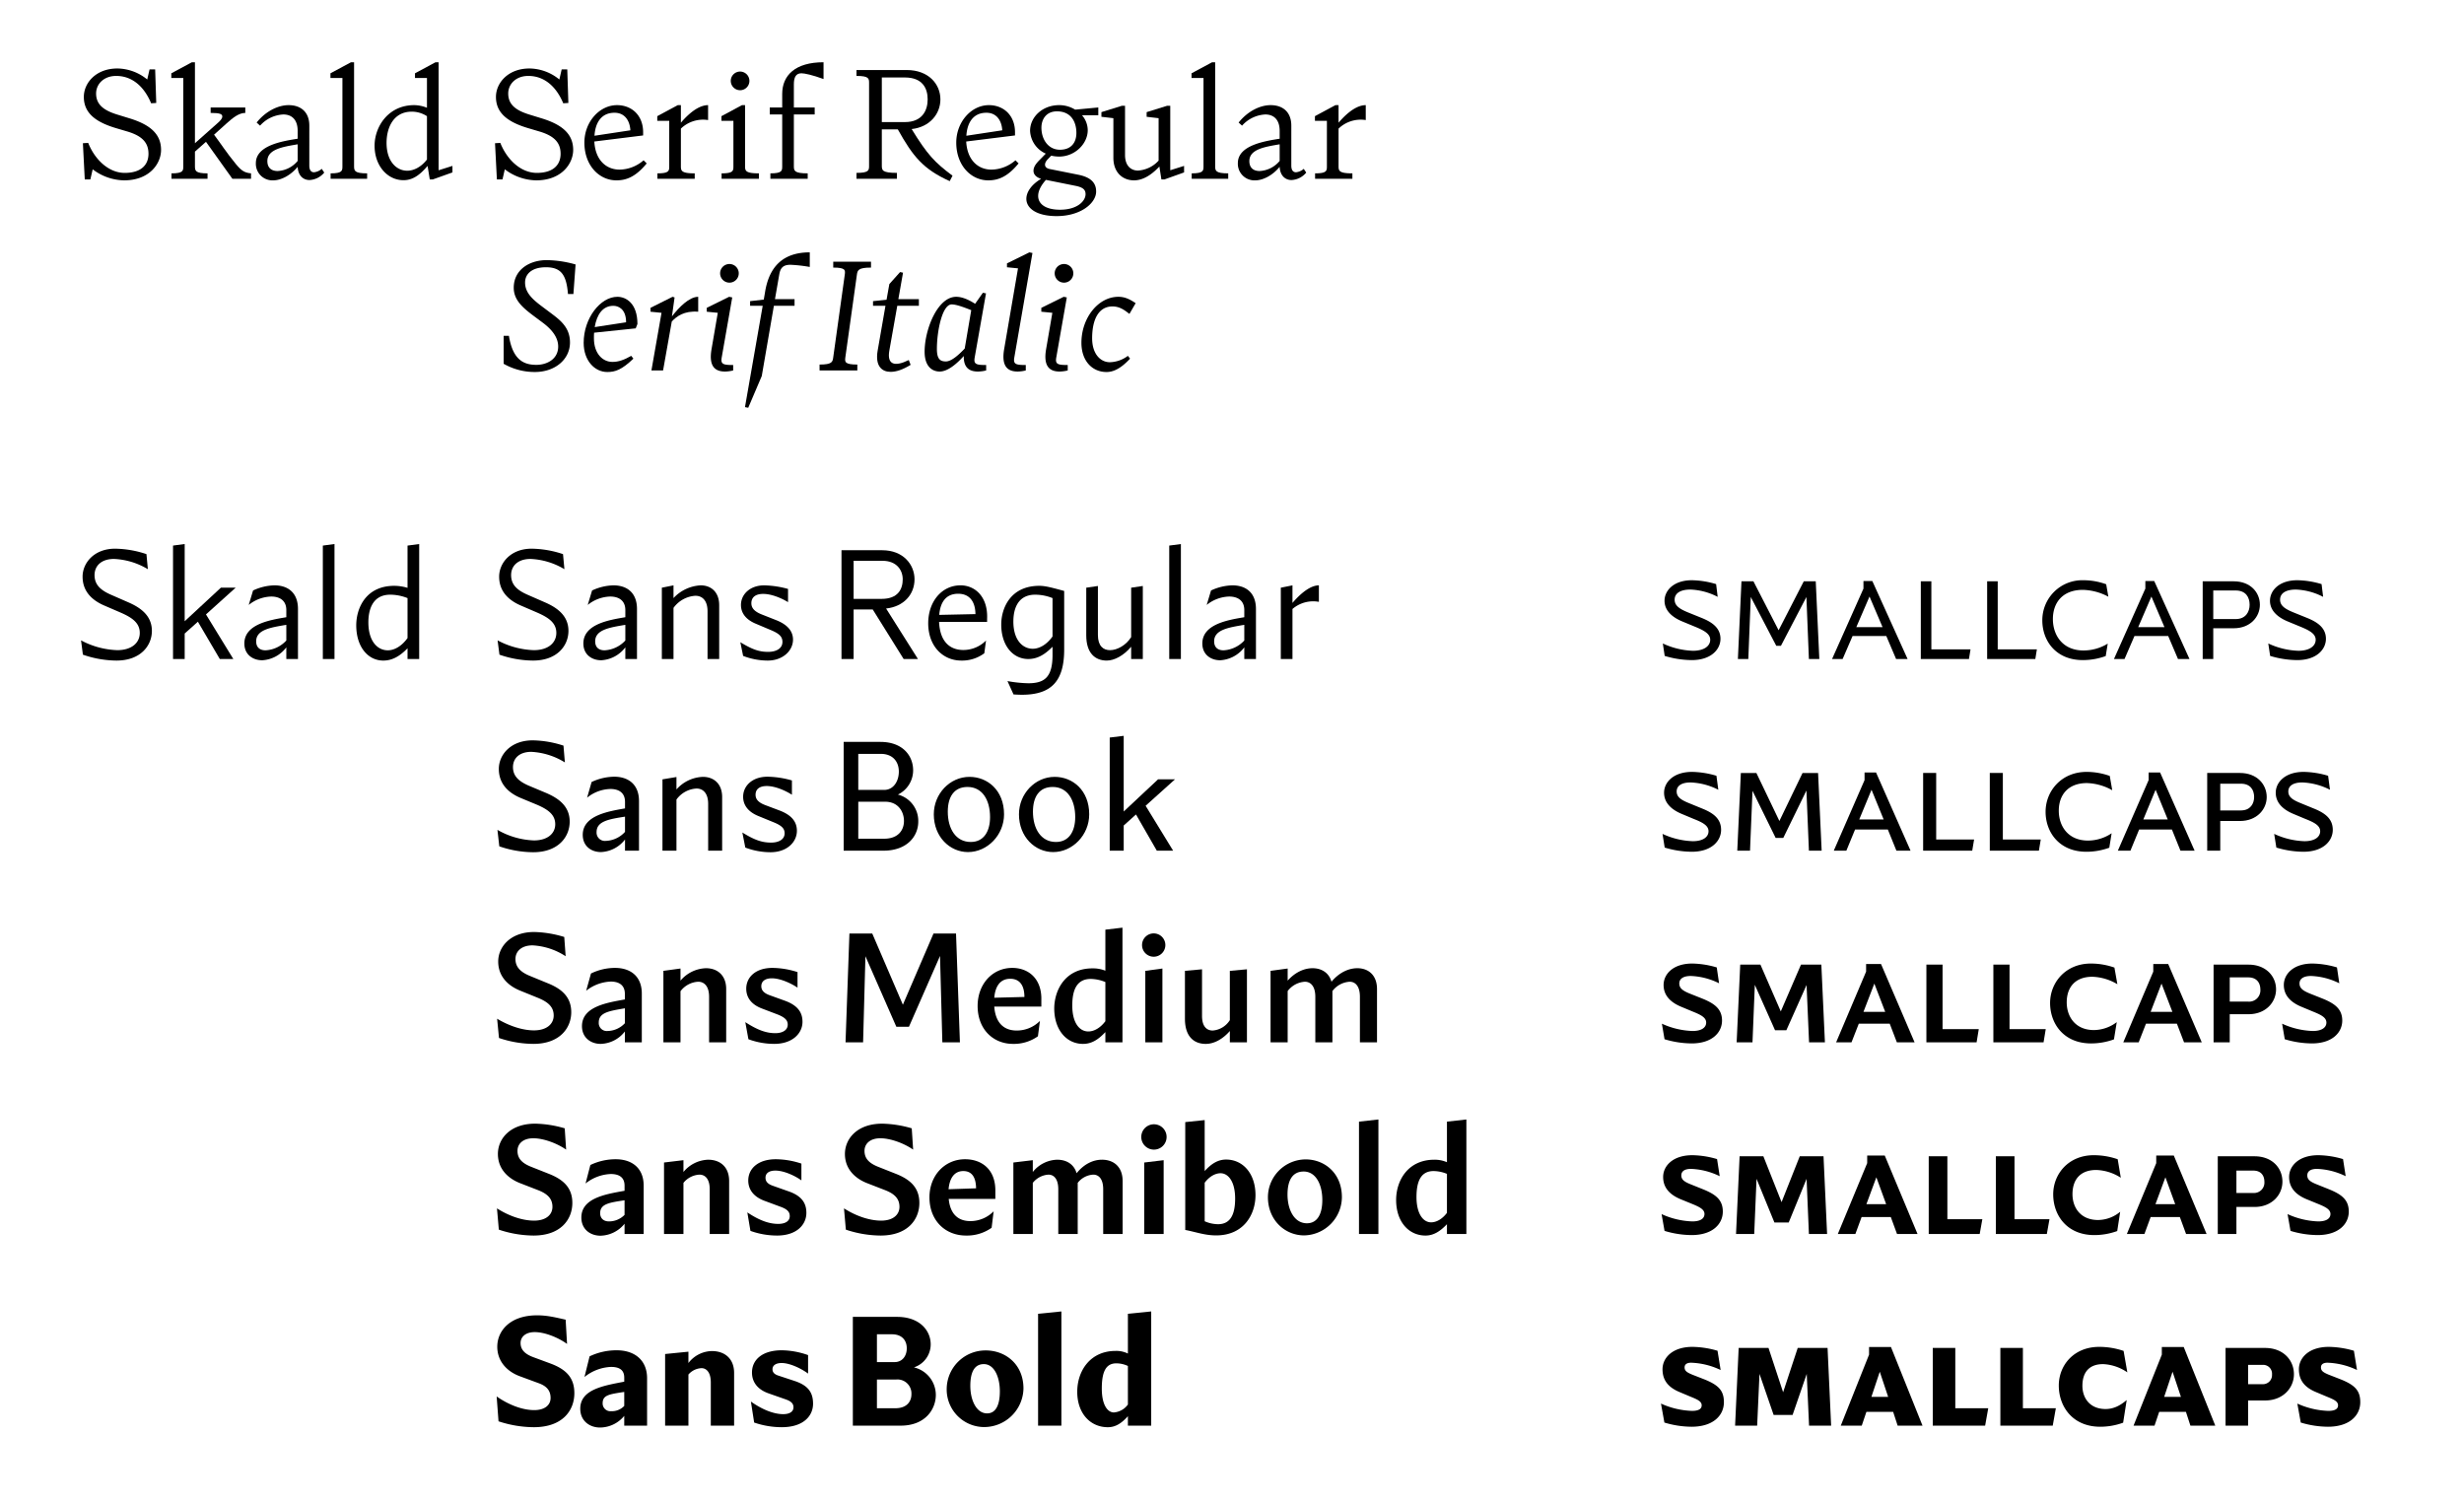<svg viewBox="0 0 951.32 580" height="580" width="951.32" xmlns="http://www.w3.org/2000/svg">
  <g>
    <g>
      <path d="M32.006,252.767l-.72-5.52a31.887,31.887,0,0,0,13.979,3.78c5.64,0,8.7-2.88,8.7-6.661,0-3.959-3.12-6-7.56-7.919l-6.119-2.639c-5.04-2.16-8.4-5.7-8.4-11.16,0-5.28,4.44-10.8,12.539-10.8a39.314,39.314,0,0,1,12.12,2.1l.539,5.82a27.63,27.63,0,0,0-13.079-3.96c-4.98,0-7.5,2.76-7.5,6.24,0,3.72,2.34,5.819,6.3,7.56l6.72,2.94c4.86,2.1,9.119,5.219,9.119,11.039,0,5.7-4.379,11.459-13.679,11.459A40.28,40.28,0,0,1,32.006,252.767Z"></path>
      <path d="M79.524,237.228l10.56,17.218h-5.22l-8.459-14.4-5.1,4.56v9.839h-4.5v-43.8l4.5-.6v29.818l13.979-12.959h5.7Z"></path>
      <path d="M115.044,235.127v19.319h-4.5v-4.5a12.542,12.542,0,0,1-9.3,4.981c-3.6,0-6.9-2.16-6.9-6.481,0-7.559,10.2-9.119,16.2-10.138v-2.761c0-3.72-2.58-5.22-5.82-5.22a14.431,14.431,0,0,0-8.7,3.241l1.681-5.581a20.381,20.381,0,0,1,8.279-1.98C111.024,226.007,115.044,228.708,115.044,235.127Zm-4.5,12.18v-6.06c-6,1.02-11.64,1.86-11.64,6.36,0,2.519,1.62,3.48,3.6,3.48A11.712,11.712,0,0,0,110.544,247.307Z"></path>
      <path d="M124.644,210.648l4.5-.6v44.4h-4.5Z"></path>
      <path d="M161.843,210.048v44.4h-4.5v-4.139c-2.88,2.939-5.76,4.739-9.36,4.739-6,0-10.5-5.4-10.44-13.8.06-6.24,3.54-15.059,14.7-15.059a18.067,18.067,0,0,1,5.1.78v-16.32Zm-4.5,36.3v-15.42a18.275,18.275,0,0,0-6.66-1.319c-6.9,0-8.459,5.879-8.459,10.679,0,7.259,3.48,10.8,7.5,10.8C152.3,251.087,155.123,249.466,157.343,246.347Z"></path>
      <path d="M192.833,252.767l-.72-5.52a31.9,31.9,0,0,0,13.98,3.78c5.639,0,8.7-2.88,8.7-6.661,0-3.959-3.12-6-7.559-7.919l-6.12-2.639c-5.04-2.16-8.4-5.7-8.4-11.16,0-5.28,4.44-10.8,12.54-10.8a39.313,39.313,0,0,1,12.119,2.1l.541,5.82a27.644,27.644,0,0,0-13.08-3.96c-4.98,0-7.5,2.76-7.5,6.24,0,3.72,2.34,5.819,6.3,7.56l6.719,2.94c4.86,2.1,9.12,5.219,9.12,11.039,0,5.7-4.38,11.459-13.679,11.459A40.291,40.291,0,0,1,192.833,252.767Z"></path>
      <path d="M245.932,235.127v19.319h-4.5v-4.5a12.542,12.542,0,0,1-9.3,4.981c-3.6,0-6.9-2.16-6.9-6.481,0-7.559,10.2-9.119,16.2-10.138v-2.761c0-3.72-2.58-5.22-5.82-5.22a14.426,14.426,0,0,0-8.7,3.241l1.68-5.581a20.381,20.381,0,0,1,8.279-1.98C241.912,226.007,245.932,228.708,245.932,235.127Zm-4.5,12.18v-6.06c-6,1.02-11.64,1.86-11.64,6.36,0,2.519,1.621,3.48,3.6,3.48A11.712,11.712,0,0,0,241.432,247.307Z"></path>
      <path d="M277.671,233.687v20.759h-4.5V236.027c0-4.26-2.1-6-4.679-6a11.265,11.265,0,0,0-8.46,4.679v19.739h-4.5V226.907l4.5-.9v4.92a15.337,15.337,0,0,1,10.5-4.92C274.551,226.007,277.671,228.587,277.671,233.687Z"></path>
      <path d="M286.912,253.246l-1.081-5.279c4.5,2.7,7.08,3.72,10.74,3.72,3.06,0,5.52-1.26,5.52-3.84,0-1.981-1.14-3.18-4.44-4.561l-5.82-2.459c-4.2-1.74-5.759-4.439-5.759-7.259,0-4.081,3.479-7.561,8.939-7.561a37.146,37.146,0,0,1,9.24,1.381v5.1c-2.34-1.439-6.24-3.179-9.6-3.179-2.82,0-4.56,1.2-4.56,3.6,0,1.86,1.2,3.241,4.14,4.38l5.46,2.159c4.86,1.92,6.48,4.681,6.48,7.5,0,4.321-3.96,8.1-9.78,8.1A26.4,26.4,0,0,1,286.912,253.246Z"></path>
      <path d="M348.889,254.446l-11.94-19.138H329.57v19.138h-4.68v-42h15.719c8.16,0,12.479,5.58,12.479,11.219,0,5.881-4.2,10.561-10.979,11.28l12.3,19.5ZM329.57,231.228h10.8c6.36,0,8.16-3.781,8.16-7.561,0-3.6-2.4-7.139-7.8-7.139H329.57Z"></path>
      <path d="M381.108,238.907v1.2H362.569c.3,7.379,3.96,10.859,9.359,10.859a12.327,12.327,0,0,0,8.76-3.659l-.66,4.92a14.326,14.326,0,0,1-8.88,2.819c-7.139,0-12.779-5.58-12.779-14.4,0-8.281,5.16-14.641,12.48-14.641C376.548,226.007,381.468,230.507,381.108,238.907Zm-18.479-1.5,13.979-.3c-.06-4.98-2.4-7.86-6.659-7.86C364.849,229.247,362.989,233.028,362.629,237.407Z"></path>
      <path d="M397.008,254.446c-6,0-10.5-5.279-10.439-13.5.059-6.119,3.539-14.758,14.7-14.758,2.46,0,5.16.78,9.6,1.979v22.619c0,12.241-4.98,17.459-16.32,17.459-1.02,0-2.1-.059-3.239-.119l-2.341-5.16a49.458,49.458,0,0,0,8.1.84c6.42,0,9.3-2.58,9.3-10.92v-3.18C403.488,252.647,400.608,254.446,397.008,254.446Zm9.36-8.7v-14.82a18.275,18.275,0,0,0-6.66-1.319c-6.9,0-8.46,5.7-8.46,10.379,0,7.02,3.48,10.5,7.5,10.5C401.328,250.486,404.148,248.866,406.368,245.747Z"></path>
      <path d="M441.228,226.247v28.2h-4.5v-4.74c-2.94,3.481-6.54,5.34-9.419,5.34-4.56,0-7.92-2.939-7.92-9.719v-18.42l4.5-.66v18.9c0,4.319,2.1,5.88,4.68,5.88,2.76,0,6.24-1.92,8.159-5.04v-19.08Z"></path>
      <path d="M451.428,210.648l4.5-.6v44.4h-4.5Z"></path>
      <path d="M484.907,235.127v19.319h-4.5v-4.5a12.542,12.542,0,0,1-9.3,4.981c-3.6,0-6.9-2.16-6.9-6.481,0-7.559,10.2-9.119,16.2-10.138v-2.761c0-3.72-2.58-5.22-5.82-5.22a14.428,14.428,0,0,0-8.7,3.241l1.68-5.581a20.385,20.385,0,0,1,8.279-1.98C480.887,226.007,484.907,228.708,484.907,235.127Zm-4.5,12.18v-6.06c-6,1.02-11.64,1.86-11.64,6.36,0,2.519,1.621,3.48,3.6,3.48A11.712,11.712,0,0,0,480.407,247.307Z"></path>
      <path d="M509.206,226.007v6.36a12.307,12.307,0,0,0-10.2,2.76v19.319h-4.5V226.907l4.5-.9v6.78C502.907,228.228,506.447,226.007,509.206,226.007Z"></path>
      <path d="M642.716,253.246l-.72-4.8a29.6,29.6,0,0,0,11.64,2.821c4.319,0,6.659-1.861,6.659-4.26s-2.64-3.721-6.179-5.16l-4.5-1.86c-3.96-1.62-6.96-4.2-6.96-8.04,0-3.9,3.48-7.919,10.56-7.919a33.941,33.941,0,0,1,9.359,1.5l.6,4.919a24.743,24.743,0,0,0-10.5-2.819c-4.2,0-6.12,1.619-6.12,3.9s1.8,3.54,5.16,4.919l5.039,2.04c3.9,1.56,7.5,3.72,7.5,8.16,0,4.02-3.54,8.219-11.1,8.219A36.955,36.955,0,0,1,642.716,253.246Z"></path>
      <path d="M698.394,254.446l-.96-23.939-9.839,18.84h-1.8l-9.84-18.84L675,254.446h-4.02l1.379-30h4.62l9.72,18.9,9.719-18.9h4.62l1.38,30Z"></path>
      <path d="M728.275,245.567h-13.02l-3.84,8.879h-4.079l12.119-27.178v-2.941h3.42l13.62,30.119h-4.44Zm-1.44-3.419-5.04-11.821-5.1,11.821Z"></path>
      <path d="M745.675,224.447v26.28h15.119l-.6,3.719H741.6v-30Z"></path>
      <path d="M771.294,224.447v26.28h15.119l-.6,3.719h-18.6v-30Z"></path>
      <path d="M788.514,239.568a15.419,15.419,0,0,1,15.839-15.54,25.779,25.779,0,0,1,8.82,1.559l.84,4.8a22,22,0,0,0-9.84-2.641c-7.8,0-11.579,4.92-11.579,11.28,0,6.179,3.719,12.12,11.819,12.12a17.869,17.869,0,0,0,9.36-2.64l-.78,4.8a26.013,26.013,0,0,1-8.82,1.56C793.614,254.866,788.514,247.247,788.514,239.568Z"></path>
      <path d="M837.113,245.567h-13.02l-3.84,8.879h-4.08l12.12-27.178v-2.941h3.42l13.619,30.119h-4.439Zm-1.44-3.419-5.04-11.821-5.1,11.821Z"></path>
      <path d="M862.432,224.447c6.42,0,10.08,4.261,10.08,9.06,0,4.68-3.72,9.061-10.08,9.061h-7.919v11.878h-4.08v-30Zm6.12,9.06c0-2.879-1.44-5.52-5.4-5.52h-8.64v11.04h8.64C867.112,239.027,868.552,236.148,868.552,233.507Z"></path>
      <path d="M876.473,253.246l-.72-4.8a29.6,29.6,0,0,0,11.639,2.821c4.32,0,6.66-1.861,6.66-4.26s-2.639-3.721-6.18-5.16l-4.5-1.86c-3.959-1.62-6.959-4.2-6.959-8.04,0-3.9,3.48-7.919,10.559-7.919a33.948,33.948,0,0,1,9.36,1.5l.6,4.919a24.747,24.747,0,0,0-10.5-2.819c-4.2,0-6.119,1.619-6.119,3.9s1.8,3.54,5.159,4.919l5.04,2.04c3.9,1.56,7.5,3.72,7.5,8.16,0,4.02-3.54,8.219-11.1,8.219A36.95,36.95,0,0,1,876.473,253.246Z"></path>
      <path d="M192.773,326.767l-.72-6.36a30.3,30.3,0,0,0,14.1,4.079c5.28,0,8.219-2.7,8.219-6.239,0-3.72-2.819-5.7-6.959-7.5l-6.36-2.64c-5.04-2.1-8.46-5.7-8.46-11.219,0-5.4,4.5-11.039,13.08-11.039a39.859,39.859,0,0,1,11.879,2.039l.54,6.48a27.162,27.162,0,0,0-12.959-4.08c-4.68,0-7.08,2.58-7.08,5.879,0,3.42,2.16,5.461,6,7.141l6.719,2.819c5.1,2.16,9.18,5.28,9.18,11.1,0,5.88-4.38,11.819-14.1,11.819A40.752,40.752,0,0,1,192.773,326.767Z"></path>
      <path d="M246.712,309.308v19.138h-5.4v-4.32a12.376,12.376,0,0,1-9.3,4.86c-3.66,0-7.02-2.219-7.02-6.659,0-7.5,9.9-9.06,16.319-10.2v-2.52c0-3.539-2.4-4.979-5.639-4.979a14.806,14.806,0,0,0-9,3.359l1.74-6.06a21.169,21.169,0,0,1,8.7-2.039C242.513,299.888,246.712,302.768,246.712,309.308Zm-5.4,11.879v-5.88c-6,.96-10.979,1.68-10.979,5.94a3.212,3.212,0,0,0,3.54,3.42A10.529,10.529,0,0,0,241.312,321.187Z"></path>
      <path d="M278.812,307.747v20.7h-5.4V310.388c0-4.2-2.041-5.941-4.5-5.941a10.257,10.257,0,0,0-7.74,4.26v19.739h-5.4V300.907l5.4-.9v4.8a14.3,14.3,0,0,1,10.2-4.861C275.572,299.947,278.812,302.587,278.812,307.747Z"></path>
      <path d="M287.753,327.246l-1.14-5.819c4.62,2.88,7.56,3.9,11.1,3.9,2.94,0,5.22-1.2,5.22-3.6,0-1.8-1.081-2.941-4.14-4.2l-6-2.459c-4.26-1.741-5.88-4.5-5.88-7.441,0-4.2,3.54-7.739,9.42-7.739a36.182,36.182,0,0,1,9.419,1.439v5.52c-2.339-1.5-6.359-3.36-9.719-3.36-2.7,0-4.32,1.141-4.32,3.36,0,1.74,1.08,3,3.78,4.02l5.58,2.1c4.98,1.92,6.6,4.68,6.6,7.8,0,4.38-3.84,8.279-10.2,8.279A27.643,27.643,0,0,1,287.753,327.246Z"></path>
      <path d="M325.731,286.448h14.16c8.7,0,12.659,5.4,12.659,10.98a10.405,10.405,0,0,1-5.88,9.359,10.512,10.512,0,0,1,7.86,10.44c0,5.58-4.26,11.219-13.439,11.219h-15.36Zm15.66,18.539c3.48,0,5.64-3.24,5.64-7.08,0-3.6-2.1-6.839-7.02-6.839h-8.64v13.919Zm-.061,18.84c5.581,0,7.68-3.42,7.68-6.84,0-3.66-2.28-7.44-7.259-7.44h-10.38v14.28Z"></path>
      <path d="M360.531,314.407c0-7.92,6.18-14.46,13.8-14.46,6.9,0,13.32,5.161,13.32,14.46,0,7.98-6.42,14.579-13.919,14.579C366.771,328.986,360.531,323.167,360.531,314.407Zm21.719,1.08c0-6.54-2.94-11.64-8.7-11.64-5.22,0-7.62,3.84-7.62,9.54,0,6.54,3.06,11.7,8.879,11.7C379.911,325.087,382.25,320.887,382.25,315.487Z"></path>
      <path d="M393.411,314.407c0-7.92,6.179-14.46,13.8-14.46,6.9,0,13.32,5.161,13.32,14.46,0,7.98-6.42,14.579-13.92,14.579C399.65,328.986,393.411,323.167,393.411,314.407Zm21.719,1.08c0-6.54-2.94-11.64-8.7-11.64-5.22,0-7.62,3.84-7.62,9.54,0,6.54,3.06,11.7,8.88,11.7C412.79,325.087,415.13,320.887,415.13,315.487Z"></path>
      <path d="M442.309,311.107l10.62,17.339h-6.3l-8.04-13.979-4.739,4.26v9.719h-5.4V284.769l5.4-.66v29.218l13.259-12.42h6.54Z"></path>
      <path d="M642.717,327.246l-.84-5.279a29.9,29.9,0,0,0,11.7,2.819c4.02,0,6.06-1.679,6.06-3.84,0-2.279-2.46-3.479-5.82-4.8l-4.44-1.861c-4.08-1.68-6.9-4.32-6.9-8.219,0-3.96,3.54-8.04,10.8-8.04a34.752,34.752,0,0,1,9.42,1.5l.719,5.4a25.527,25.527,0,0,0-10.679-2.819c-3.72,0-5.4,1.44-5.4,3.479,0,2.1,1.62,3.24,4.74,4.5l4.98,2.04c4.2,1.68,7.44,3.84,7.44,8.28,0,4.2-3.6,8.459-11.34,8.459A36.955,36.955,0,0,1,642.717,327.246Z"></path>
      <path d="M698.4,328.446l-.96-23.218-8.939,18.3h-2.94l-8.94-18.18-.96,23.1h-4.919l1.38-30h6l8.88,18.54,8.939-18.54h6l1.38,30Z"></path>
      <path d="M728.875,320.286H716.216l-3.36,8.16H708l11.879-27.238v-2.94h4.44l13.32,30.178h-5.46Zm-1.62-3.9-4.68-11.46-4.74,11.46Z"></path>
      <path d="M747.535,298.447v25.679h14.639l-.719,4.32H742.5v-30Z"></path>
      <path d="M773.274,298.447v25.679h14.639l-.719,4.32h-18.96v-30Z"></path>
      <path d="M789.774,313.446c0-8.1,6.18-15.418,15.839-15.418a26.723,26.723,0,0,1,8.94,1.559l.96,5.521a21.223,21.223,0,0,0-9.78-2.761c-7.26,0-10.86,4.56-10.86,10.68,0,5.88,3.54,11.519,11.28,11.519a16.431,16.431,0,0,0,9.12-2.819l-.9,5.579a26,26,0,0,1-8.819,1.56C794.934,328.866,789.774,321.187,789.774,313.446Z"></path>
      <path d="M838.553,320.286h-12.66l-3.359,8.16h-4.861l11.88-27.238v-2.94h4.44l13.319,30.178h-5.459Zm-1.62-3.9-4.68-11.46-4.74,11.46Z"></path>
      <path d="M864.831,298.447c6.541,0,10.321,4.38,10.321,9.3,0,4.74-3.84,9.24-10.321,9.24h-7.619v11.459h-5.04v-30Zm5.46,9.3c0-2.7-1.379-5.16-5.1-5.16h-7.98v10.32h7.98C868.912,312.907,870.291,310.207,870.291,307.747Z"></path>
      <path d="M878.873,327.246l-.839-5.279a29.893,29.893,0,0,0,11.7,2.819c4.019,0,6.059-1.679,6.059-3.84,0-2.279-2.46-3.479-5.819-4.8l-4.44-1.861c-4.079-1.68-6.9-4.32-6.9-8.219,0-3.96,3.54-8.04,10.8-8.04a34.738,34.738,0,0,1,9.419,1.5l.721,5.4a25.543,25.543,0,0,0-10.68-2.819c-3.72,0-5.4,1.44-5.4,3.479,0,2.1,1.62,3.24,4.74,4.5l4.979,2.04c4.2,1.68,7.441,3.84,7.441,8.28,0,4.2-3.6,8.459-11.34,8.459A36.955,36.955,0,0,1,878.873,327.246Z"></path>
      <path d="M192.653,400.767l-.719-7.44c4.379,2.64,9.6,4.5,14.219,4.5,4.92,0,7.619-2.461,7.619-5.759,0-3.42-2.339-5.281-6.179-6.84l-6.66-2.7c-4.98-1.98-8.58-5.7-8.58-11.281,0-5.638,4.68-11.4,13.86-11.4a42.856,42.856,0,0,1,11.639,1.92l.54,7.439a25.838,25.838,0,0,0-12.779-4.2c-4.32,0-6.6,2.34-6.6,5.28,0,3.06,1.92,5.039,5.64,6.539l6.719,2.76c5.46,2.16,9.18,5.34,9.18,11.22,0,6.059-4.38,12.239-14.639,12.239A42.214,42.214,0,0,1,192.653,400.767Z"></path>
      <path d="M247.793,383.607v18.839h-6.54v-4.2a12.234,12.234,0,0,1-9.36,4.8c-3.719,0-7.2-2.34-7.2-6.84,0-7.558,9.6-9.058,16.559-10.319v-2.159c0-3.3-2.16-4.741-5.46-4.741a16.3,16.3,0,0,0-9.479,3.541l1.86-6.661a21.235,21.235,0,0,1,9.3-2.159C243.293,373.708,247.793,376.827,247.793,383.607Zm-6.54,11.46v-5.76c-5.88,1.02-10.079,1.559-10.079,5.46a3.093,3.093,0,0,0,3.42,3.3A9.381,9.381,0,0,0,241.253,395.067Z"></path>
      <path d="M280.372,381.867v20.579h-6.6V384.867c0-4.139-1.92-5.819-4.2-5.819a9.154,9.154,0,0,0-6.84,3.659v19.739h-6.6v-27.6l6.6-.9v4.681a13.426,13.426,0,0,1,9.84-4.8C277.013,373.827,280.372,376.587,280.372,381.867Z"></path>
      <path d="M288.953,401.246l-1.2-6.6c4.8,3.12,8.16,4.259,11.579,4.259,2.76,0,4.8-1.139,4.8-3.3,0-1.62-.96-2.7-3.719-3.84l-6.3-2.4c-4.38-1.679-6-4.558-6-7.619,0-4.439,3.6-8.039,10.139-8.039a32.5,32.5,0,0,1,9.66,1.619v6c-2.4-1.62-6.6-3.6-9.9-3.6-2.52,0-4.08,1.08-4.08,3.059,0,1.5.9,2.64,3.24,3.48l5.82,2.1c5.159,1.861,6.839,4.68,6.839,8.16,0,4.379-3.78,8.519-10.919,8.519A28.906,28.906,0,0,1,288.953,401.246Z"></path>
      <path d="M363.83,402.446l-.9-33.358-12,27.358h-4.86l-11.939-27.238-.9,33.238h-6.78l1.5-42h8.82l11.819,27.479,11.82-27.479h8.7l1.5,42Z"></path>
      <path d="M402.05,386.187v2.461H383.871c.48,6.359,3.78,9.239,8.64,9.239a12.577,12.577,0,0,0,9-3.72l-.781,5.94a16,16,0,0,1-9.6,2.939c-7.74,0-13.679-5.7-13.679-14.639,0-8.46,5.7-14.7,13.379-14.7C397.071,373.708,402.29,377.847,402.05,386.187Zm-18.179-.959,11.64-.3c0-4.5-1.86-7.02-5.46-7.02C385.911,377.907,384.231,381.148,383.871,385.228Z"></path>
      <path d="M433.37,358.168v44.278h-6.6v-3.96c-2.7,2.88-5.279,4.56-8.639,4.56-6.36,0-11.1-5.4-11.1-13.739.06-7.079,4.26-15.419,14.759-15.419a12.934,12.934,0,0,1,4.98.9v-15.84Zm-6.6,36.118V379.167a15.4,15.4,0,0,0-5.639-1.2c-5.4,0-7.14,4.26-7.14,10.26,0,6.779,2.82,10.019,6.18,10.019C422.391,398.247,424.79,396.927,426.77,394.286Z"></path>
      <path d="M440.931,364.888a4.5,4.5,0,1,1,9,0,4.5,4.5,0,1,1-9,0Zm1.259,9.96,6.6-.9v28.5h-6.6Z"></path>
      <path d="M481.429,374.247v28.2h-6.6v-4.379c-2.821,3.239-6.18,4.979-9.3,4.979-4.62,0-8.04-2.879-8.04-9.719V374.848l6.6-.6v18c0,4.14,1.86,5.64,4.139,5.64a8.568,8.568,0,0,0,6.6-4.021V374.848Z"></path>
      <path d="M531.647,381.867v20.579h-6.6V384.867c0-4.139-1.8-5.819-3.959-5.819a9.031,9.031,0,0,0-6.66,3.6v19.8h-6.6V384.867c0-4.139-1.86-5.819-4.019-5.819a9.029,9.029,0,0,0-6.66,3.6v19.8h-6.6v-27.6l6.6-.9v4.681c2.88-3.24,6.359-4.8,9.6-4.8,3.54,0,6.36,1.8,7.32,5.221,2.94-3.541,6.6-5.221,9.96-5.221C528.407,373.827,531.647,376.587,531.647,381.867Z"></path>
      <path d="M642.656,401.246l-1.02-6a30.746,30.746,0,0,0,11.819,2.82c3.661,0,5.28-1.441,5.28-3.24,0-2.041-2.219-3.06-5.34-4.32l-4.319-1.8c-4.2-1.74-6.78-4.44-6.78-8.4,0-4.141,3.6-8.28,11.039-8.28a34.816,34.816,0,0,1,9.48,1.5l.9,6.12a26.575,26.575,0,0,0-10.92-2.821c-3.059,0-4.439,1.2-4.439,2.88,0,1.861,1.32,2.821,4.14,3.96l4.98,1.981c4.5,1.859,7.379,3.959,7.379,8.4,0,4.5-3.72,8.819-11.759,8.819A36.955,36.955,0,0,1,642.656,401.246Z"></path>
      <path d="M698.455,402.446l-.96-22.138-7.8,17.459h-4.38l-7.8-17.52-.9,22.2H670.5l1.379-30h7.8l7.86,18.06,7.8-18.06h7.86l1.38,30Z"></path>
      <path d="M729.6,395.247h-11.94l-2.82,7.2H708.9l11.58-27.3v-2.94h5.76l12.959,30.238h-6.84Zm-1.741-4.56-4.2-10.92-4.2,10.92Z"></path>
      <path d="M750,372.447v24.9h13.979l-.84,5.1H743.755v-30Z"></path>
      <path d="M775.854,372.447v24.9h13.98l-.84,5.1H769.615v-30Z"></path>
      <path d="M791.515,387.267c0-7.98,6.06-15.239,15.72-15.239a27.241,27.241,0,0,1,9.119,1.559l1.14,6.42a20.116,20.116,0,0,0-9.66-2.879c-6.6,0-9.9,4.02-9.9,9.9,0,5.46,3.3,10.679,10.5,10.679a14.84,14.84,0,0,0,8.82-3.059l-1.08,6.659a26.012,26.012,0,0,1-8.819,1.56C796.675,402.866,791.515,395.126,791.515,387.267Z"></path>
      <path d="M840.475,395.247H828.536l-2.82,7.2h-5.94l11.58-27.3v-2.94h5.76l12.959,30.238h-6.84Zm-1.739-4.56-4.2-10.92-4.2,10.92Z"></path>
      <path d="M868.134,372.447c6.72,0,10.62,4.5,10.62,9.54,0,4.98-3.96,9.6-10.62,9.6h-7.26v10.859h-6.239v-30Zm4.561,9.6c0-2.4-1.261-4.68-4.681-4.68h-7.14v9.361h7.14A4.36,4.36,0,0,0,872.7,382.047Z"></path>
      <path d="M882.116,401.246l-1.02-6a30.746,30.746,0,0,0,11.819,2.82c3.661,0,5.281-1.441,5.281-3.24,0-2.041-2.221-3.06-5.34-4.32l-4.32-1.8c-4.2-1.74-6.78-4.44-6.78-8.4,0-4.141,3.6-8.28,11.039-8.28a34.81,34.81,0,0,1,9.48,1.5l.9,6.12a26.575,26.575,0,0,0-10.92-2.821c-3.059,0-4.439,1.2-4.439,2.88,0,1.861,1.32,2.821,4.139,3.96l4.98,1.981c4.5,1.859,7.38,3.959,7.38,8.4,0,4.5-3.72,8.819-11.76,8.819A36.948,36.948,0,0,1,882.116,401.246Z"></path>
      <path d="M192.593,474.767l-.72-8.22c4.38,2.819,9.66,4.739,14.34,4.739,4.619,0,7.079-2.279,7.079-5.34,0-3.179-1.98-5.039-5.519-6.419l-6.96-2.7c-4.92-1.92-8.58-5.7-8.58-11.279,0-5.88,4.74-11.7,14.4-11.7a43.287,43.287,0,0,1,11.4,1.8l.54,8.22c-3.539-2.461-8.76-4.381-12.659-4.381-4.02,0-6.12,2.161-6.12,4.861,0,2.88,1.68,4.739,5.34,6.18l6.659,2.639c5.7,2.221,9.18,5.4,9.18,11.279,0,6.3-4.38,12.6-15,12.6A43,43,0,0,1,192.593,474.767Z"></path>
      <path d="M248.513,457.787v18.659h-7.38v-3.96a12.29,12.29,0,0,1-9.3,4.621c-3.839,0-7.379-2.4-7.379-7.02,0-7.5,9.3-9,16.679-10.32v-1.98c0-3.12-1.98-4.5-5.34-4.5a16.631,16.631,0,0,0-9.719,3.66l1.86-7.139a22.663,22.663,0,0,1,9.779-2.221C243.892,447.587,248.513,450.888,248.513,457.787Zm-7.38,11.28v-5.64c-5.88.9-9.42,1.38-9.42,4.98,0,1.92,1.26,3.18,3.42,3.18A8.424,8.424,0,0,0,241.133,469.067Z"></path>
      <path d="M281.512,455.987v20.459h-7.5V459.167c0-4.019-1.8-5.639-3.96-5.639a8.488,8.488,0,0,0-6.18,3.179v19.739h-7.5v-27.6l7.5-.9v4.56a12.874,12.874,0,0,1,9.54-4.739C278.032,447.768,281.512,450.528,281.512,455.987Z"></path>
      <path d="M289.733,475.246l-1.2-7.139c4.92,3.3,8.639,4.439,11.939,4.439,2.64,0,4.44-1.019,4.44-3,0-1.5-.78-2.579-3.36-3.539l-6.479-2.4c-4.44-1.68-6.18-4.62-6.18-7.8,0-4.561,3.72-8.221,10.679-8.221a32.009,32.009,0,0,1,9.84,1.681v6.479c-2.4-1.74-6.72-3.779-10.02-3.779-2.4,0-3.839.959-3.839,2.76,0,1.379.779,2.4,2.88,3.119l5.939,2.1c5.28,1.8,6.96,4.681,6.96,8.34,0,4.5-3.66,8.76-11.339,8.76A30.6,30.6,0,0,1,289.733,475.246Z"></path>
      <path d="M326.573,474.767l-.72-8.22c4.38,2.819,9.66,4.739,14.339,4.739,4.62,0,7.08-2.279,7.08-5.34,0-3.179-1.98-5.039-5.52-6.419l-6.96-2.7c-4.92-1.92-8.579-5.7-8.579-11.279,0-5.88,4.74-11.7,14.4-11.7a43.3,43.3,0,0,1,11.4,1.8l.54,8.22c-3.54-2.461-8.76-4.381-12.66-4.381-4.02,0-6.12,2.161-6.12,4.861,0,2.88,1.681,4.739,5.34,6.18l6.66,2.639c5.7,2.221,9.18,5.4,9.18,11.279,0,6.3-4.38,12.6-15,12.6A42.99,42.99,0,0,1,326.573,474.767Z"></path>
      <path d="M384.292,459.887v3h-18c.54,5.88,3.66,8.579,8.339,8.579a12.562,12.562,0,0,0,9-3.779l-.78,6.359a16.438,16.438,0,0,1-9.9,3c-7.98,0-14.1-5.76-14.1-14.759,0-8.52,6-14.7,13.74-14.7C379.132,447.587,384.412,451.608,384.292,459.887Zm-18.059-.72,10.619-.359c-.06-4.26-1.62-6.66-4.919-6.66C368.273,452.148,366.593,455.148,366.233,459.167Z"></path>
      <path d="M433.431,455.987v20.459h-7.5V459.167c0-4.019-1.74-5.639-3.84-5.639a8.136,8.136,0,0,0-6,3.179v19.739h-7.5V459.167c0-4.019-1.741-5.639-3.78-5.639a8.354,8.354,0,0,0-6.06,3.179v19.739h-7.5v-27.6l7.5-.9v4.56a12.446,12.446,0,0,1,9.42-4.739c3.6,0,6.479,1.739,7.5,5.219,2.82-3.54,6.36-5.219,9.78-5.219C430.011,447.768,433.431,450.528,433.431,455.987Z"></path>
      <path d="M440.632,438.948a4.89,4.89,0,1,1,4.86,4.92A4.891,4.891,0,0,1,440.632,438.948Zm1.14,9.9,7.5-.9v28.5h-7.5Z"></path>
      <path d="M484.73,461.446c0,7.441-4.5,15.54-15.179,15.54-4.44,0-7.8-1.319-11.94-2.1V433.248l7.5-.78v19.68c2.52-2.76,5.04-4.44,8.28-4.44C479.871,447.708,484.73,453.108,484.73,461.446Zm-7.859,1.321c0-6.539-2.64-9.78-5.64-9.78-2.04,0-4.32,1.26-6.12,3.661v14.879a12.984,12.984,0,0,0,5.16,1.14C474.951,472.667,476.871,469.067,476.871,462.767Z"></path>
      <path d="M489.531,462.228a14.634,14.634,0,0,1,14.58-14.58c7.2,0,13.979,5.219,13.979,14.58a14.869,14.869,0,0,1-14.579,14.758C496.131,476.986,489.531,471.107,489.531,462.228Zm21,1.079c0-5.88-2.459-10.98-7.2-10.98-4.259,0-6.239,3.3-6.239,8.88,0,5.94,2.64,11.1,7.5,11.1C508.67,472.307,510.53,468.647,510.53,463.307Z"></path>
      <path d="M524.69,433.068l7.5-.84v44.218h-7.5Z"></path>
      <path d="M566.149,432.228v44.218h-7.5v-3.779c-2.58,2.7-5.1,4.379-8.279,4.379-6.48,0-11.34-5.34-11.34-13.739,0-7.44,4.5-15.539,14.759-15.539a11.884,11.884,0,0,1,4.86.96v-15.66Zm-7.5,36.058V453.228a13.948,13.948,0,0,0-5.16-1.08c-4.68,0-6.6,3.6-6.6,10.019,0,6.6,2.64,9.779,5.639,9.779C554.569,471.946,556.849,470.687,558.649,468.286Z"></path>
      <path d="M642.658,475.246l-1.141-6.479a30.991,30.991,0,0,0,11.82,2.82c3.42,0,4.74-1.26,4.74-2.881,0-1.8-2.04-2.76-4.98-3.959l-4.26-1.74c-4.32-1.8-6.719-4.56-6.719-8.58,0-4.2,3.659-8.4,11.279-8.4a35.24,35.24,0,0,1,9.539,1.5l1.02,6.6a27.368,27.368,0,0,0-11.1-2.819c-2.58,0-3.72,1.019-3.72,2.519,0,1.62,1.14,2.46,3.72,3.481l4.92,1.979c4.8,1.98,7.38,4.079,7.38,8.52,0,4.679-3.84,9.059-12.06,9.059A36.942,36.942,0,0,1,642.658,475.246Z"></path>
      <path d="M698.4,476.446l-.9-21.3-6.9,16.859h-5.52l-6.9-16.859-.9,21.3h-7.019l1.38-30h9.179l7.02,17.7,7.019-17.7h9.18l1.38,30Z"></path>
      <path d="M730.017,469.907H718.738l-2.4,6.539h-6.779L720.9,449.087v-2.939h6.78l12.659,30.3h-7.92Zm-1.8-4.98-3.78-10.379-3.84,10.379Z"></path>
      <path d="M751.857,446.447v24.3h13.5l-1.02,5.7H744.658v-30Z"></path>
      <path d="M777.777,446.447v24.3h13.5l-1.02,5.7H770.577v-30Z"></path>
      <path d="M792.717,461.148c0-7.92,5.94-15.12,15.659-15.12a28.222,28.222,0,0,1,9.241,1.559l1.2,7.141a18.478,18.478,0,0,0-9.48-3c-6.119,0-9.179,3.66-9.179,9.359,0,5.1,3.06,9.959,9.9,9.959a13.572,13.572,0,0,0,8.52-3.18l-1.141,7.44a26.012,26.012,0,0,1-8.819,1.56C797.877,476.866,792.717,469.067,792.717,461.148Z"></path>
      <path d="M841.617,469.907H830.336l-2.4,6.539h-6.78l11.34-27.359v-2.939h6.78l12.659,30.3h-7.92Zm-1.8-4.98-3.779-10.379-3.84,10.379Z"></path>
      <path d="M870.415,446.447c6.9,0,10.8,4.56,10.8,9.781,0,5.039-3.96,9.779-10.8,9.779h-6.959v10.439h-7.2v-30Zm3.84,9.84c0-2.219-1.139-4.319-4.319-4.319h-6.48v8.639h6.48A4.012,4.012,0,0,0,874.255,456.287Z"></path>
      <path d="M884.336,475.246l-1.139-6.479a30.978,30.978,0,0,0,11.819,2.82c3.42,0,4.74-1.26,4.74-2.881,0-1.8-2.04-2.76-4.98-3.959l-4.26-1.74c-4.319-1.8-6.72-4.56-6.72-8.58,0-4.2,3.66-8.4,11.281-8.4a35.252,35.252,0,0,1,9.539,1.5l1.02,6.6a27.376,27.376,0,0,0-11.1-2.819c-2.581,0-3.72,1.019-3.72,2.519,0,1.62,1.139,2.46,3.72,3.481l4.919,1.979c4.8,1.98,7.379,4.079,7.379,8.52,0,4.679-3.839,9.059-12.059,9.059A36.961,36.961,0,0,1,884.336,475.246Z"></path>
      <path d="M192.473,548.767l-.72-9.6c4.44,3.119,9.78,5.279,14.52,5.279,4.079,0,6.3-1.979,6.3-4.679,0-2.821-1.44-4.56-4.56-5.7l-7.32-2.7c-4.92-1.8-8.7-5.759-8.7-11.4,0-6.12,4.919-12.119,15.359-12.119,3.84,0,6.779.719,11.039,1.679l.54,9.36c-3.479-2.52-8.64-4.561-12.479-4.561-3.54,0-5.46,1.861-5.46,4.2,0,2.4,1.38,4.139,4.86,5.459l6.66,2.46c6.119,2.281,9.239,5.52,9.239,11.46,0,6.539-4.38,13.139-15.719,13.139A44.185,44.185,0,0,1,192.473,548.767Z"></path>
      <path d="M249.832,532.148v18.3h-8.819v-3.779a12.187,12.187,0,0,1-9.36,4.5c-3.96,0-7.619-2.519-7.619-7.259,0-7.44,8.879-8.88,16.979-10.44v-1.56c0-2.82-1.68-4.14-5.1-4.14a17.452,17.452,0,0,0-10.259,3.9l1.979-7.979a23.984,23.984,0,0,1,10.5-2.34C244.853,521.348,249.832,525.007,249.832,532.148Zm-8.819,10.679v-5.4c-5.82.9-8.34,1.2-8.34,4.38a3,3,0,0,0,3.3,3.059A6.57,6.57,0,0,0,241.013,542.827Z"></path>
      <path d="M283.432,530.107v20.339h-9V533.767c0-3.9-1.681-5.52-3.6-5.52a7.109,7.109,0,0,0-5.039,2.46v19.739h-9V522.788l9-.9v4.379a11.649,11.649,0,0,1,9.059-4.619C279.772,521.648,283.432,524.528,283.432,530.107Z"></path>
      <path d="M291.173,549.246l-1.26-8.1c5.1,3.6,9.419,4.86,12.479,4.86,2.46,0,3.96-.961,3.96-2.641,0-1.259-.66-2.219-2.82-3l-6.84-2.4c-4.559-1.62-6.359-4.68-6.359-8.04,0-4.8,3.84-8.579,11.519-8.579a31.533,31.533,0,0,1,10.14,1.86v7.139c-2.46-1.86-6.96-4.08-10.2-4.08-2.22,0-3.54.9-3.54,2.4,0,1.08.6,1.92,2.28,2.46l6.18,2.04c5.52,1.8,7.2,4.68,7.2,8.82,0,4.559-3.54,9.059-12.12,9.059A32.766,32.766,0,0,1,291.173,549.246Z"></path>
      <path d="M329.272,508.448h17.1c8.64,0,12.959,5.22,12.959,10.62a9.345,9.345,0,0,1-6.479,8.879,10.95,10.95,0,0,1,8.459,10.621c0,5.459-3.959,11.878-13.619,11.878H329.272Zm16.139,17.459c2.88,0,4.68-2.279,4.68-5.339,0-2.88-1.68-5.4-5.76-5.4h-5.76v10.739Zm.24,17.82c4.56,0,6.24-2.7,6.24-5.4a5.4,5.4,0,0,0-5.82-5.7h-7.5v11.1Z"></path>
      <path d="M365.511,536.107a14.973,14.973,0,0,1,15.119-14.7c7.5,0,14.52,5.281,14.52,14.7a15.2,15.2,0,0,1-15.119,14.879A14.5,14.5,0,0,1,365.511,536.107Zm20.519,1.08c0-5.4-2.1-10.5-6.179-10.5-3.54,0-5.22,2.939-5.22,8.4,0,5.52,2.34,10.619,6.48,10.619C384.47,545.706,386.03,542.467,386.03,537.187Z"></path>
      <path d="M400.791,507.248l9-.9v44.1h-9Z"></path>
      <path d="M444.469,506.349v44.1h-9v-3.66c-2.4,2.7-4.74,4.26-7.74,4.26-6.779,0-11.819-5.34-11.819-13.68,0-8.039,4.98-15.779,14.819-15.779a10.069,10.069,0,0,1,4.74,1.021v-15.36Zm-9,35.937V527.407a10.565,10.565,0,0,0-4.44-1.019c-3.6,0-5.64,2.459-5.64,9.719,0,6.24,2.16,9.24,4.68,9.24A7.364,7.364,0,0,0,435.47,542.286Z"></path>
      <path d="M642.6,549.246l-1.32-7.319a31.583,31.583,0,0,0,11.94,2.82c2.94,0,3.779-.961,3.779-2.16,0-1.56-1.74-2.28-4.379-3.36l-4.14-1.74c-4.5-1.86-6.6-4.679-6.6-8.82,0-4.32,3.72-8.639,11.579-8.639a36.138,36.138,0,0,1,9.66,1.5l1.2,7.44a28.485,28.485,0,0,0-11.4-2.82c-1.739,0-2.519.719-2.519,1.8,0,1.32.84,1.92,3,2.82l4.92,1.92c5.22,2.16,7.26,4.259,7.26,8.7,0,4.979-3.96,9.479-12.539,9.479A36.95,36.95,0,0,1,642.6,549.246Z"></path>
      <path d="M698.456,550.446l-.9-19.978-5.46,15.839h-7.32l-5.46-15.839-.9,19.978H669.9l1.38-30H682.8l5.64,17.1,5.64-17.1H705.6l1.38,30Z"></path>
      <path d="M730.916,545.107H720.6l-1.8,5.339h-8.1l10.92-27.418v-2.941h8.459l12.18,30.359h-9.6ZM729,539.347l-3.241-9.72-3.239,9.72Z"></path>
      <path d="M754.916,520.447v23.28h12.72l-1.2,6.719H746.217v-30Z"></path>
      <path d="M781.016,520.447v23.28h12.719l-1.2,6.719h-20.22v-30Z"></path>
      <path d="M794.876,534.967c0-7.859,5.82-14.939,15.6-14.939a29.287,29.287,0,0,1,9.419,1.559l1.44,8.28a17.864,17.864,0,0,0-9.359-3.179c-5.28,0-7.98,3.059-7.98,8.4,0,4.56,2.759,8.94,8.939,8.94,2.881,0,5.46-1.14,8.16-3.48l-1.38,8.759a26.012,26.012,0,0,1-8.819,1.56C800.1,550.866,794.876,542.946,794.876,534.967Z"></path>
      <path d="M843.955,545.107H833.636l-1.8,5.339h-8.1l10.92-27.418v-2.941h8.46l12.178,30.359h-9.6Zm-1.919-5.76-3.241-9.72-3.239,9.72Z"></path>
      <path d="M874.5,520.447c7.079,0,11.159,4.741,11.159,10.14,0,5.22-4.14,10.14-11.159,10.14h-6.54v9.719h-8.7v-30Zm2.7,10.26a3.443,3.443,0,0,0-3.78-3.72h-5.459v7.44h5.459A3.5,3.5,0,0,0,877.194,530.707Z"></path>
      <path d="M888.294,549.246l-1.32-7.319a31.587,31.587,0,0,0,11.939,2.82c2.941,0,3.781-.961,3.781-2.16,0-1.56-1.74-2.28-4.38-3.36l-4.14-1.74c-4.5-1.86-6.6-4.679-6.6-8.82,0-4.32,3.719-8.639,11.579-8.639a36.144,36.144,0,0,1,9.66,1.5l1.2,7.44a28.481,28.481,0,0,0-11.4-2.82c-1.741,0-2.52.719-2.52,1.8,0,1.32.84,1.92,3,2.82l4.919,1.92c5.221,2.16,7.26,4.259,7.26,8.7,0,4.979-3.959,9.479-12.539,9.479A36.955,36.955,0,0,1,888.294,549.246Z"></path>
    </g>
    <g>
      <path d="M35.786,65.373l-.9,3.9h-2.16l-.72-13.979,2.039-.121c2.7,6.721,8.1,11.58,14.1,11.58,6.3,0,9.18-3.06,9.18-7.38,0-4.2-2.34-6.9-8.28-8.639l-4.26-1.26c-7.86-2.34-12.419-5.821-12.419-12.06,0-5.4,4.679-10.979,12.959-10.979a18.512,18.512,0,0,1,11.52,4.26l.9-3.9h2.16l.42,12.96-1.98.12c-2.46-5.939-6.9-10.559-13.5-10.559-4.8,0-7.74,3.179-7.74,6.78,0,4.079,2.641,6.419,8.04,8.1l4.68,1.439c7.319,2.22,12.359,5.58,12.359,12.239,0,5.28-4.439,11.76-14.279,11.76A20.505,20.505,0,0,1,35.786,65.373Z"></path>
      <path d="M96.925,66.933v2.1h-7.2l-10.2-14.279-4.259,3.78v5.579c0,1.8.119,2.821,4.859,2.821v2.1H66.206v-2.1c4.56,0,4.56-1.02,4.56-2.821V30.1h-4.62v-1.8l7.919-4.26h1.2v31.26l8.579-7.621c1.26-1.079,1.98-1.92,1.98-2.7,0-.9-.78-1.38-4.5-1.38v-2.1h13.38v2.1c-2.4,0-4.68,1.739-7.26,4.079l-4.8,4.32c2.58,3.42,4.68,6.78,8.52,11.46C93.265,65.973,94.465,66.693,96.925,66.933Z"></path>
      <path d="M125.185,66.633a7.863,7.863,0,0,1-5.7,2.88c-2.28,0-4.38-1.561-4.56-5.1-2.82,3.42-6.54,5.22-9.42,5.22a6.4,6.4,0,0,1-6.719-6.659c0-6.961,10.619-8.521,16.139-9.42v-3c0-4.62-2.52-6.359-5.52-6.359a12.89,12.89,0,0,0-9,4.319l-1.32-1.2c3.539-4.44,8.339-6.72,12.359-6.72,4.62,0,7.98,2.58,7.98,7.92V63.933c0,1.8.72,2.58,1.8,2.58a5.33,5.33,0,0,0,3-1.32Zm-10.26-4.5V55.714c-5.58.959-11.7,1.859-11.7,6.479,0,2.64,1.62,3.839,3.959,3.839A10.71,10.71,0,0,0,114.925,62.133Z"></path>
      <path d="M127.644,66.933c4.561,0,4.561-1.02,4.561-2.821V30.1h-4.621v-1.8l7.92-4.26h1.2V64.112c0,1.8.119,2.821,5.039,2.821v2.1h-14.1Z"></path>
      <path d="M174.684,64.053v2.52l-7.561,2.7h-1.2l-.84-5.22c-2.94,3.479-5.7,5.52-9.3,5.52-6.24,0-11.22-5.64-11.16-13.439.06-7.32,5.34-15.54,15.3-15.54a13.232,13.232,0,0,1,4.92,1.02V30.1h-4.62v-1.8l7.919-4.26h1.2v41.7Zm-9.84-2.46V44.854a10.768,10.768,0,0,0-5.88-1.74c-7.02,0-9.719,6.12-9.719,12.059,0,7.08,3.779,10.74,7.979,10.74C159.8,65.913,162.624,64.474,164.844,61.593Z"></path>
      <path d="M194.9,65.373l-.9,3.9h-2.16l-.72-13.979,2.04-.121c2.7,6.721,8.1,11.58,14.1,11.58,6.3,0,9.179-3.06,9.179-7.38,0-4.2-2.34-6.9-8.28-8.639l-4.259-1.26c-7.86-2.34-12.42-5.821-12.42-12.06,0-5.4,4.68-10.979,12.96-10.979a18.507,18.507,0,0,1,11.519,4.26l.9-3.9h2.16l.42,12.96-1.98.12c-2.46-5.939-6.9-10.559-13.5-10.559-4.8,0-7.74,3.179-7.74,6.78,0,4.079,2.64,6.419,8.04,8.1l4.68,1.439c7.319,2.22,12.359,5.58,12.359,12.239,0,5.28-4.44,11.76-14.279,11.76A20.511,20.511,0,0,1,194.9,65.373Z"></path>
      <path d="M249.684,63.093c-4.38,5.34-8.04,6.54-11.7,6.54-6.66,0-12.36-5.76-12.36-14.579,0-7.981,5.82-14.46,12.6-14.46,5.52,0,10.08,3.78,10.08,10.5v1.2l-18.84,2.34c.36,7.019,4.44,10.859,9.78,10.859a14.474,14.474,0,0,0,9.239-3.6Zm-20.16-10.68,13.86-2.1c-.24-3.9-2.28-6.78-6.12-6.78C231.984,43.534,229.824,47.614,229.524,52.413Z"></path>
      <path d="M273.384,40.594v5.76a12.357,12.357,0,0,0-10.5,3.3V64.112c0,1.8.12,2.821,5.34,2.821v2.1h-14.4v-2.1c4.56,0,4.56-1.02,4.56-2.821V46.653h-4.62v-1.8l7.92-4.26h1.2v6.78C266.784,42.814,270.384,40.594,273.384,40.594Z"></path>
      <path d="M278.6,66.933c4.56,0,4.56-1.02,4.56-2.821V46.653h-4.62v-1.8l7.92-4.26h1.2V64.112c0,1.8.12,2.821,5.34,2.821v2.1H278.6Zm3.54-35.7a3.6,3.6,0,1,1,3.6,3.6A3.611,3.611,0,0,1,282.143,31.235Z"></path>
      <path d="M306.5,32.554v8.939h8.039v2.7H306.5V64.112c0,1.8.12,2.821,5.34,2.821v2.1h-14.4v-2.1c4.56,0,4.56-1.02,4.56-2.821V44.2h-4.8v-2.7H302V36.275c0-7.141,4.98-12.241,15.959-12.241v6.481c-4.259-1.561-7.319-2.221-8.519-2.221C307.283,28.294,306.5,29.855,306.5,32.554Z"></path>
      <path d="M367.76,67.833l-1.08,2.1c-10.259-4.619-14.219-9.539-20.039-19.979h-6.18V63.933c0,1.8.12,2.82,5.82,2.82v2.279h-15.6V66.753c4.859,0,4.859-1.019,4.859-2.82v-31.8c0-1.8,0-2.819-4.859-2.819V27.034h19.379c8.4,0,13.019,5.4,13.019,11.34,0,5.52-4.02,10.68-11.1,11.459C358.1,59.793,360.861,62.673,367.76,67.833Zm-27.3-20.7h8.94c6.6,0,8.76-4.439,8.76-8.76s-2.04-8.459-8.76-8.459h-8.94Z"></path>
      <path d="M393.261,63.093c-4.38,5.34-8.04,6.54-11.7,6.54-6.66,0-12.359-5.76-12.359-14.579,0-7.981,5.819-14.46,12.6-14.46,5.52,0,10.08,3.78,10.08,10.5v1.2l-18.84,2.34c.36,7.019,4.44,10.859,9.78,10.859a14.474,14.474,0,0,0,9.239-3.6ZM373.1,52.413l13.86-2.1c-.24-3.9-2.28-6.78-6.12-6.78C375.561,43.534,373.4,47.614,373.1,52.413Z"></path>
      <path d="M424.041,44.493h-6.3a8.853,8.853,0,0,1,2.22,5.76c0,5.28-4.98,10.2-11.04,10.2a13.318,13.318,0,0,1-3.059-.36l-1.38,1.44c-1.56,1.68-1.32,3.3.78,3.72l11.1,2.22c5.64,1.139,6.84,3.84,6.84,6.479,0,4.44-5.88,9.481-15.24,9.481-7.739,0-11.7-3-11.7-6.66,0-2.52,1.8-5.4,5.7-7.741-1.86-.539-2.94-1.679-2.94-3.059s.72-2.579,2.4-4.26l2.34-2.4a10.1,10.1,0,0,1-6.06-8.821c0-5.279,4.74-9.9,11.219-9.9a11.8,11.8,0,0,1,6.18,1.74l8.94-.841ZM403.822,69.452c-1.98,2.221-3,4.321-3,6.18,0,3.181,2.94,5.34,8.46,5.34,6.659,0,9.839-3.36,9.839-6,0-1.62-.84-2.64-3.96-3.24Zm11.759-18.119c0-4.26-2.04-8.34-7.5-8.34-4.139,0-6,3.061-6,6.3,0,4.619,2.7,8.52,7.14,8.52S415.581,54.933,415.581,51.333Z"></path>
      <path d="M457.16,64.053v2.52l-7.559,2.7h-1.2l-.779-4.98c-3.42,3.659-6.72,5.34-9.78,5.34-4.44,0-7.98-3.06-7.98-8.7v-15.3l-4.619-.54v-1.8l7.919-2.46h1.2V59.853c0,4.08,2.22,6,4.98,6a11.693,11.693,0,0,0,7.98-3.84V45.634l-4.62-.54v-1.8l7.92-2.46h1.2v24.9Z"></path>
      <path d="M460.1,66.933c4.56,0,4.56-1.02,4.56-2.821V30.1h-4.62v-1.8l7.92-4.26h1.2V64.112c0,1.8.12,2.821,5.04,2.821v2.1H460.1Z"></path>
      <path d="M504.32,66.633a7.863,7.863,0,0,1-5.7,2.88c-2.28,0-4.379-1.561-4.56-5.1-2.819,3.42-6.539,5.22-9.419,5.22a6.4,6.4,0,0,1-6.72-6.659c0-6.961,10.619-8.521,16.139-9.42v-3c0-4.62-2.52-6.359-5.52-6.359a12.892,12.892,0,0,0-9,4.319l-1.32-1.2c3.54-4.44,8.34-6.72,12.359-6.72,4.621,0,7.98,2.58,7.98,7.92V63.933c0,1.8.72,2.58,1.8,2.58a5.33,5.33,0,0,0,3-1.32Zm-10.26-4.5V55.714c-5.579.959-11.7,1.859-11.7,6.479,0,2.64,1.62,3.839,3.96,3.839A10.708,10.708,0,0,0,494.06,62.133Z"></path>
      <path d="M527.3,40.594v5.76a12.357,12.357,0,0,0-10.5,3.3V64.112c0,1.8.12,2.821,5.34,2.821v2.1h-14.4v-2.1c4.56,0,4.56-1.02,4.56-2.821V46.653h-4.62v-1.8l7.92-4.26h1.2v6.78C520.7,42.814,524.3,40.594,527.3,40.594Z"></path>
      <path d="M194.448,140.452v-10.8h2.039c1.5,9.42,5.82,11.219,10.62,11.219,3.9,0,8.4-2.1,8.4-7.079,0-3.72-2.7-6.78-6-9.239l-3.3-2.46c-4.26-3.181-7.86-6.181-7.86-10.98,0-6.96,6.06-10.679,12.72-10.679a42.337,42.337,0,0,1,11.159,1.679l-.84,11.4h-2.1c-.6-7.621-2.82-10.32-8.52-10.32-5.76,0-8.04,2.879-8.04,5.879,0,3.9,2.82,6.48,6.6,9.3l2.88,2.16c3.84,2.879,7.859,5.7,7.859,11.7,0,6.479-5.7,11.4-13.559,11.4A24.181,24.181,0,0,1,194.448,140.452Z"></path>
      <path d="M229.367,128.453c-.06.72-.06,1.441-.06,2.16,0,5.88,3.36,9.121,7.14,9.121,2.279,0,4.439-.721,7.259-2.34l.84,1.08c-4.5,4.318-7.019,5.159-10.079,5.159-4.86,0-9.12-4.38-9.12-11.28,0-9.539,6.48-17.759,13.02-17.759,3.359,0,7.739,2.52,7.739,10.5l-.66,1.681Zm.24-2.159,12.119-1.86c0-5.22-3.06-6.361-4.919-6.361C232.727,118.073,230.447,121.374,229.607,126.294Z"></path>
      <path d="M269.566,114.594v5.76c-5.46-.42-8.34,1.8-10.2,3.78l-3.36,18.9h-4.5l3.9-22.258-4.26-.42v-1.5l8.52-4.26.78.24-1.02,7.319C262.066,118.734,266.086,114.594,269.566,114.594Z"></path>
      <path d="M274.726,134.753l2.4-13.979-4.26-.42v-1.5l8.64-4.26,1.2.24-4.08,23.278c-.42,2.521.6,2.821,4.44,2.821v2.1a13.956,13.956,0,0,1-3.12.42C276.526,143.452,273.466,141.952,274.726,134.753Zm3.3-29.219a3.6,3.6,0,1,1,3.6,3.6A3.61,3.61,0,0,1,278.026,105.534Z"></path>
      <path d="M300.886,105.835l-1.68,9.658h7.56v2.58h-7.98l-4.68,27.12-5.22,12.24-1.26-.24,6.84-39.12h-4.86v-1.8l5.28-.6.48-2.819c1.56-9.84,6.9-15.42,17.279-15.42v5.639a55.956,55.956,0,0,0-7.44-.839C302.686,102.235,301.366,103.134,300.886,105.835Z"></path>
      <path d="M316.425,140.753c4.86,0,5.04-1.019,5.28-2.82l4.439-31.8c.24-1.8.42-2.819-4.439-2.819v-2.281h14.579v2.281c-4.92,0-5.22,1.02-5.46,2.819l-4.44,31.8c-.24,1.8-.3,2.82,4.62,2.82v2.279H316.425Z"></path>
      <path d="M343.364,135.353c-.96,5.461,2.04,6.36,7.5,3.66l.719,1.859c-3.059,1.862-5.519,2.7-7.739,2.7-3.3,0-6.06-2.16-4.98-8.28l3-17.22h-4.8v-1.8l5.22-.541,1.08-6.059,4.14-4.621,1.14.24-1.8,10.2h7.92v2.58h-8.34Z"></path>
      <path d="M380.743,140.933v2.1a13.956,13.956,0,0,1-3.12.42c-2.939,0-5.64-1.08-5.52-6-2.7,3-6.179,6-9.3,6-2.7,0-5.82-1.739-5.82-7.679,0-8.52,4.98-21.179,12.179-21.179,2.1,0,4.5.9,7.32,2.7l3-4.26,1.2.241-4.38,24.837C375.883,140.633,376.9,140.933,380.743,140.933Zm-8.28-6.36,2.52-14.82c-3.6-1.439-6-2.219-7.559-2.219-3.6,0-5.7,10.139-5.7,17.219,0,4.02,1.38,4.8,3.48,4.8C367.424,139.553,370.364,136.793,372.463,134.573Z"></path>
      <path d="M387.7,134.753l5.339-31.139-4.259-.419v-1.5l8.639-4.26,1.2.24-7.02,40.437c-.419,2.521.6,2.821,4.44,2.821v2.1a13.956,13.956,0,0,1-3.12.42C389.5,143.452,386.444,141.952,387.7,134.753Z"></path>
      <path d="M403.9,134.753l2.4-13.979-4.26-.42v-1.5l8.64-4.26,1.2.24-4.08,23.278c-.42,2.521.6,2.821,4.44,2.821v2.1a13.956,13.956,0,0,1-3.12.42C405.7,143.452,402.643,141.952,403.9,134.753Zm3.3-29.219a3.6,3.6,0,1,1,3.6,3.6A3.61,3.61,0,0,1,407.2,105.534Z"></path>
      <path d="M417.523,132.353c0-9.539,6.42-17.759,14.28-17.759,2.579,0,4.5,1.02,6.659,2.46l-2.4,4.141c-1.62-1.2-3.54-2.881-6.54-2.881-5.4,0-7.859,5.1-7.859,12.3,0,6,3.18,9.24,6.839,9.24a12.113,12.113,0,0,0,6.96-2.459l.84,1.08c-3.96,4.26-6.84,5.159-9.119,5.159C421.723,143.633,417.523,139.373,417.523,132.353Z"></path>
    </g>
  </g>
</svg>
